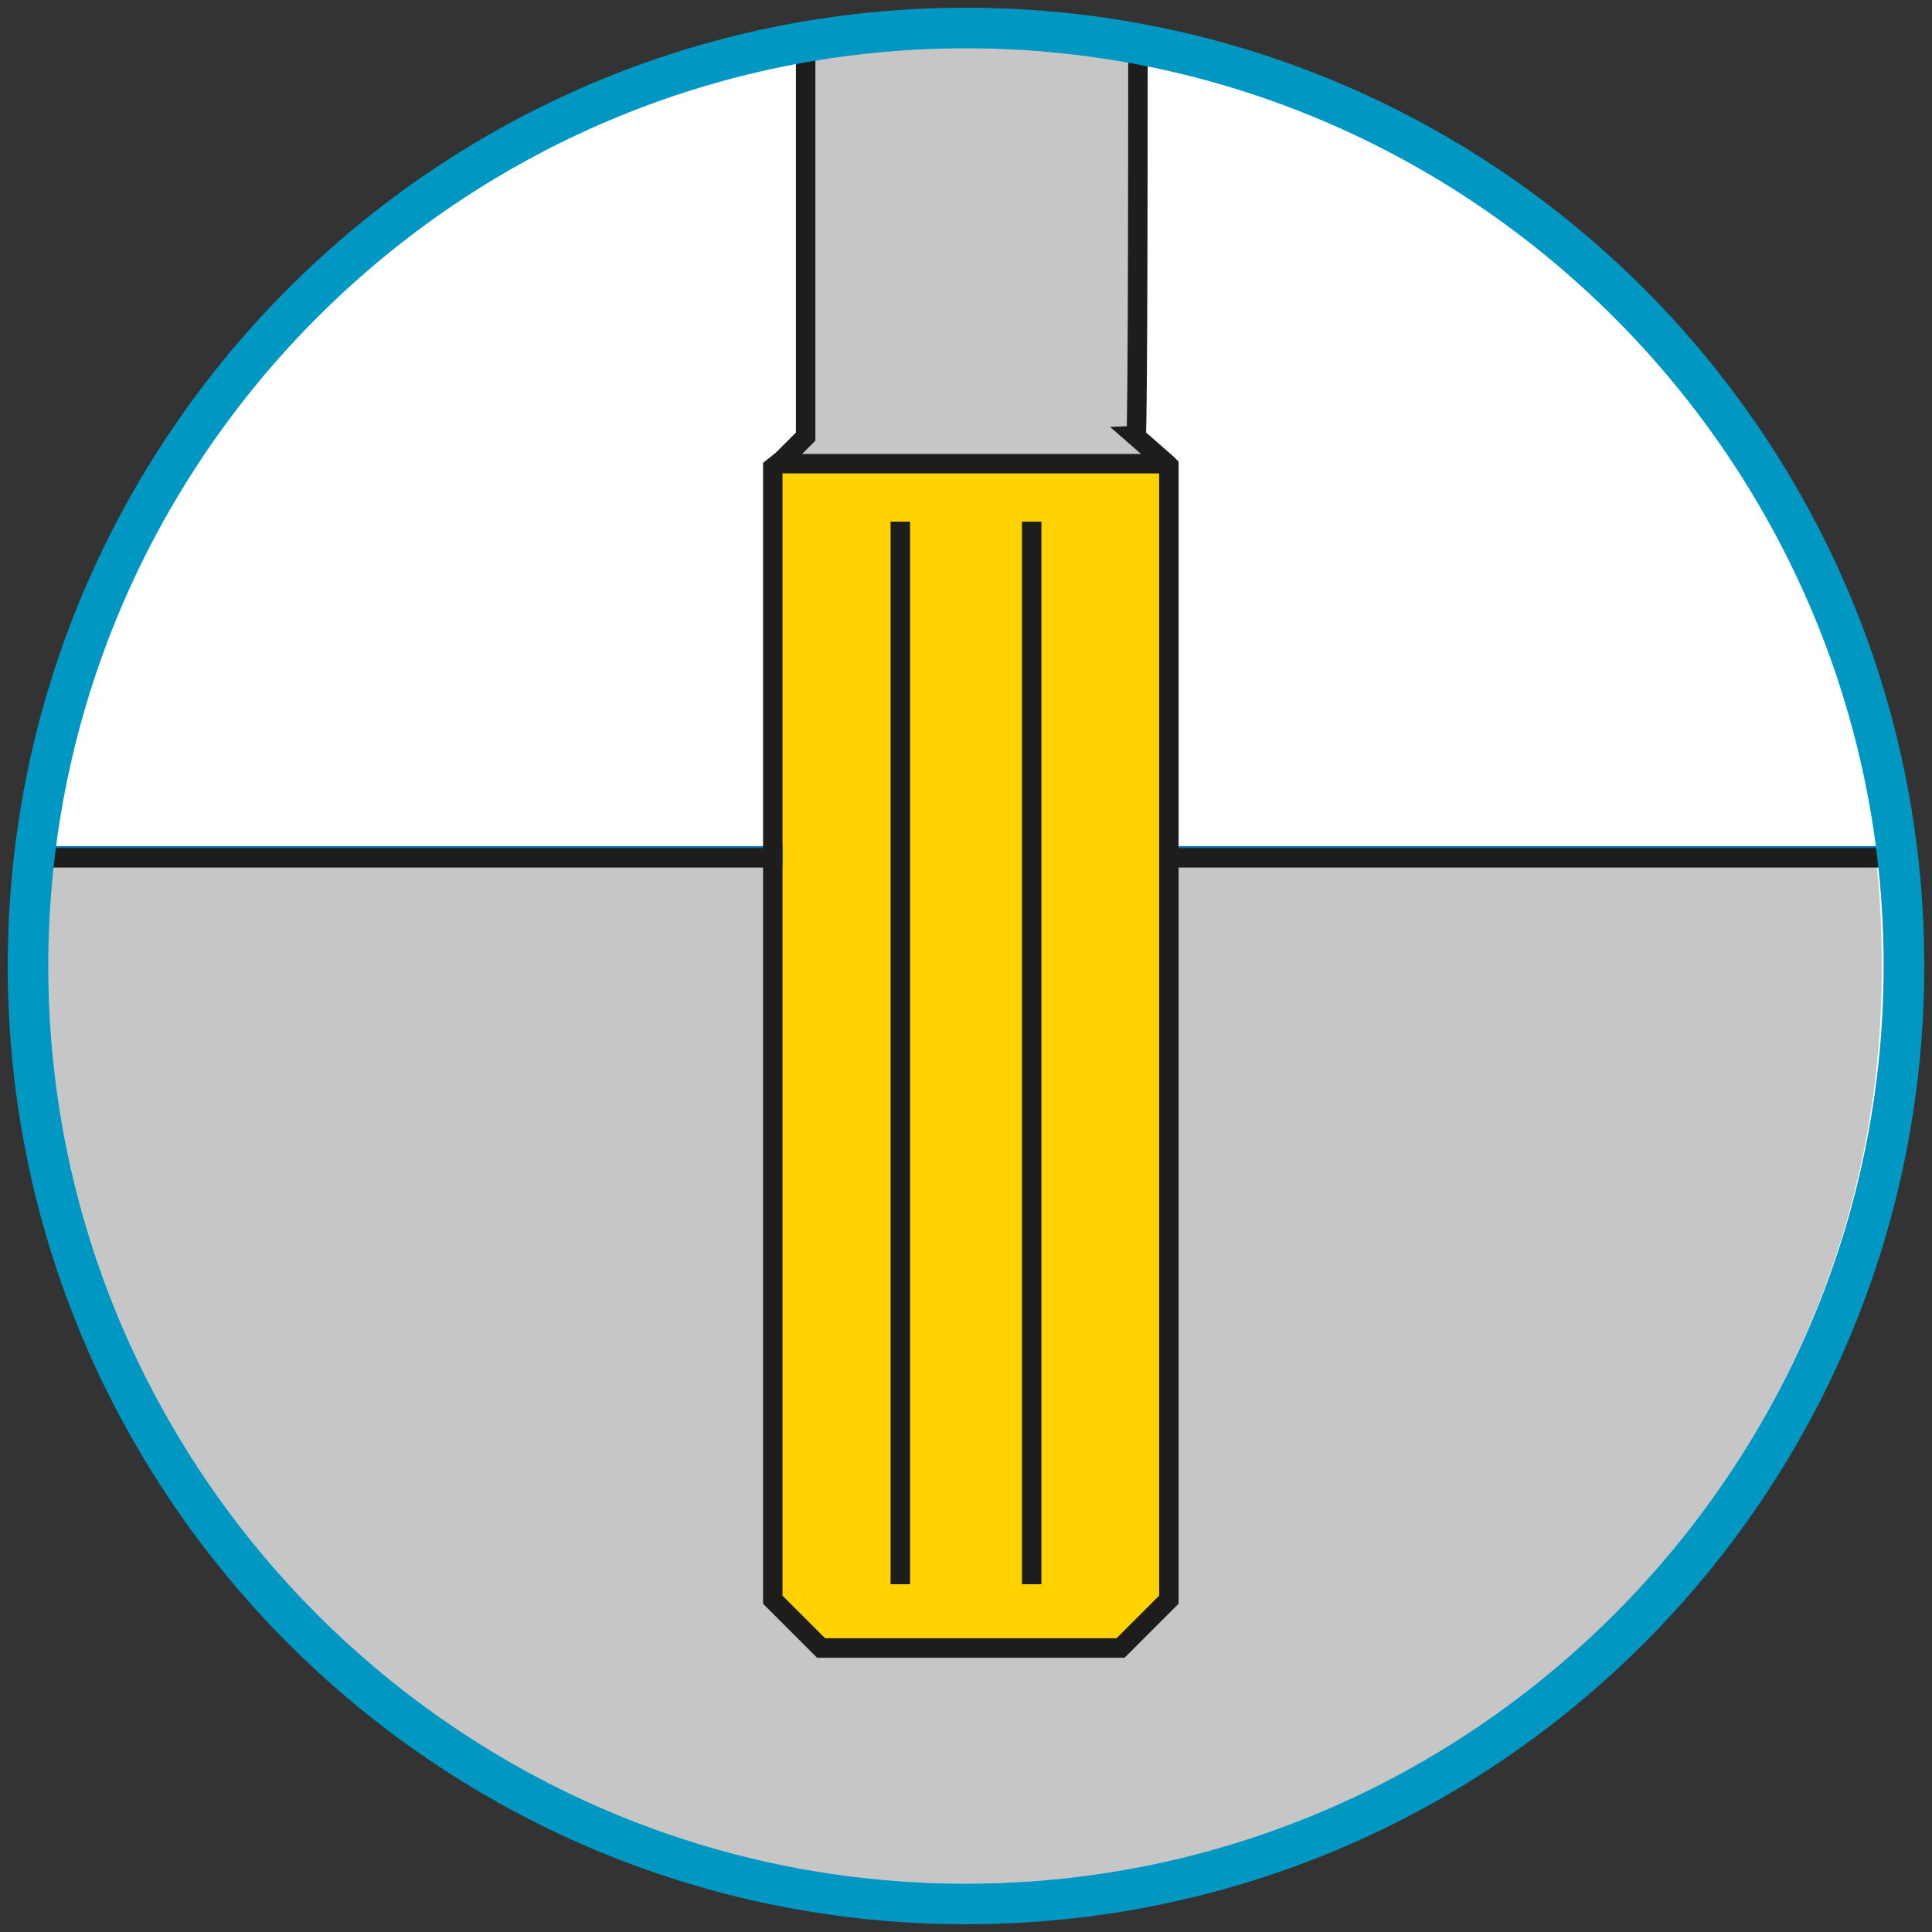 <?xml version="1.0" encoding="utf-8"?>
<!-- Generator: Adobe Illustrator 24.3.0, SVG Export Plug-In . SVG Version: 6.00 Build 0)  -->
<svg version="1.1" id="Ebene_2_1_" xmlns="http://www.w3.org/2000/svg" xmlns:xlink="http://www.w3.org/1999/xlink" x="0px" y="0px"
	 viewBox="0 0 100 100" style="enable-background:new 0 0 100 100;" xml:space="preserve">
<rect x="0" y="0" width="100" height="100" fill="#333333" stroke="none"/>
<style type="text/css">
	.st0{fill:#FFFFFF;}
	.st1{fill:#FFD200;}
	.st2{fill:#C6C6C6;}
	.st3{fill:none;stroke:#0270B1;stroke-width:1.008;stroke-miterlimit:10;}
	.st4{fill:none;stroke:#1D1D1B;stroke-width:1.008;stroke-miterlimit:10;}
	.st5{fill:#0098C3;}
</style>
<circle class="st0" cx="50" cy="50" r="48.2"/>
<g>
	<polygon class="st1" points="60.5,24 53.4,24 46.6,24 40.5,24 40.3,23.8 40,24.1 40,44.3 40,44.4 40.1,44.4 40.1,82.6 42.6,85.1 
		46.6,85.1 46.7,85.1 53.4,85.1 53.5,85.1 57.6,85.1 60.1,82.6 60.1,44.4 60.6,44.4 60.6,24.1 	"/>
	<path class="st2" d="M41.6,22.6V2.5c2.7-0.5,5.6-1.2,8.4-1.2c3,0,6,0.6,8.9,1.2v20.2l1.6,1.4h-7.1h-6.9h-6.1l-0.2-0.2L41.6,22.6z"
		/>
	<path class="st2" d="M97.1,44.4c0.2,1.9,0.3,3.6,0.3,5.6C97.5,76.2,76.2,97.5,50,97.5S2.5,76.2,2.5,50c0-2,0.1-3.7,0.3-5.6H40v38.2
		l2.5,2.5H58l2.5-2.5V44.5h36.6V44.4z"/>
	<path class="st2" d="M98.3,49.5c0,26.2-21.6,48.8-48.2,48.8S1.9,75.7,1.9,49.5c0-1.7,0.1-3.4,0.3-5h0.6C2.7,46.3,2.5,48,2.5,50
		c0,26.2,21.4,47.5,47.5,47.5S97.5,76.2,97.5,50c0-2-0.1-3.7-0.3-5.6h0.8C98.2,46.2,98.3,47.7,98.3,49.5z"/>
	<polygon class="st2" points="60.1,82.6 60.1,44.4 60.6,44.4 60.6,82.6 58,85.1 42.6,85.1 40,82.6 40,44.4 40.1,44.4 40.1,82.6 
		42.6,85.1 46.6,85.1 46.7,85.1 53.4,85.1 53.5,85.1 57.6,85.1 	"/>
	<g>
		<polyline class="st3" points="2.2,44.3 2.9,44.3 40,44.3 40.5,44.3 		"/>
		<polyline class="st3" points="60.6,44.3 97.1,44.3 98.3,44.3 		"/>
		<polyline class="st4" points="40.5,24 46.6,24 53.4,24 60.5,24 60.5,24 		"/>
		<polyline class="st4" points="1.9,44.4 2.2,44.4 2.9,44.4 40,44.4 40.1,44.4 		"/>
		<polyline class="st4" points="60.1,44.4 60.6,44.4 97.1,44.4 98,44.4 98.2,44.4 		"/>
		<line class="st4" x1="46.6" y1="27" x2="46.6" y2="82"/>
		<line class="st4" x1="53.4" y1="27" x2="53.4" y2="82"/>
		<path class="st4" d="M58.9,3.4V2.5c0,0-4.5-1.2-8.7-1.2s-8.5,1.2-8.5,1.2v0.8v19.3l-1.2,1.2L40,24.2v20.3v0.1v38.2l2.5,2.5H58
			l2.5-2.5V44.6V24.1L60.4,24l-1.6-1.4C58.9,22.6,58.9,3.4,58.9,3.4z"/>
	</g>
	<g>
		<path class="st5" d="M50,2.5c26.2,0,47.5,21.4,47.5,47.5S76.2,97.5,50,97.5S2.5,76.2,2.5,50S23.8,2.5,50,2.5 M50,0.4
			C22.6,0.4,0.4,22.6,0.4,50S22.6,99.6,50,99.6S99.6,77.4,99.6,50S77.4,0.4,50,0.4L50,0.4z"/>
	</g>
</g>
</svg>
